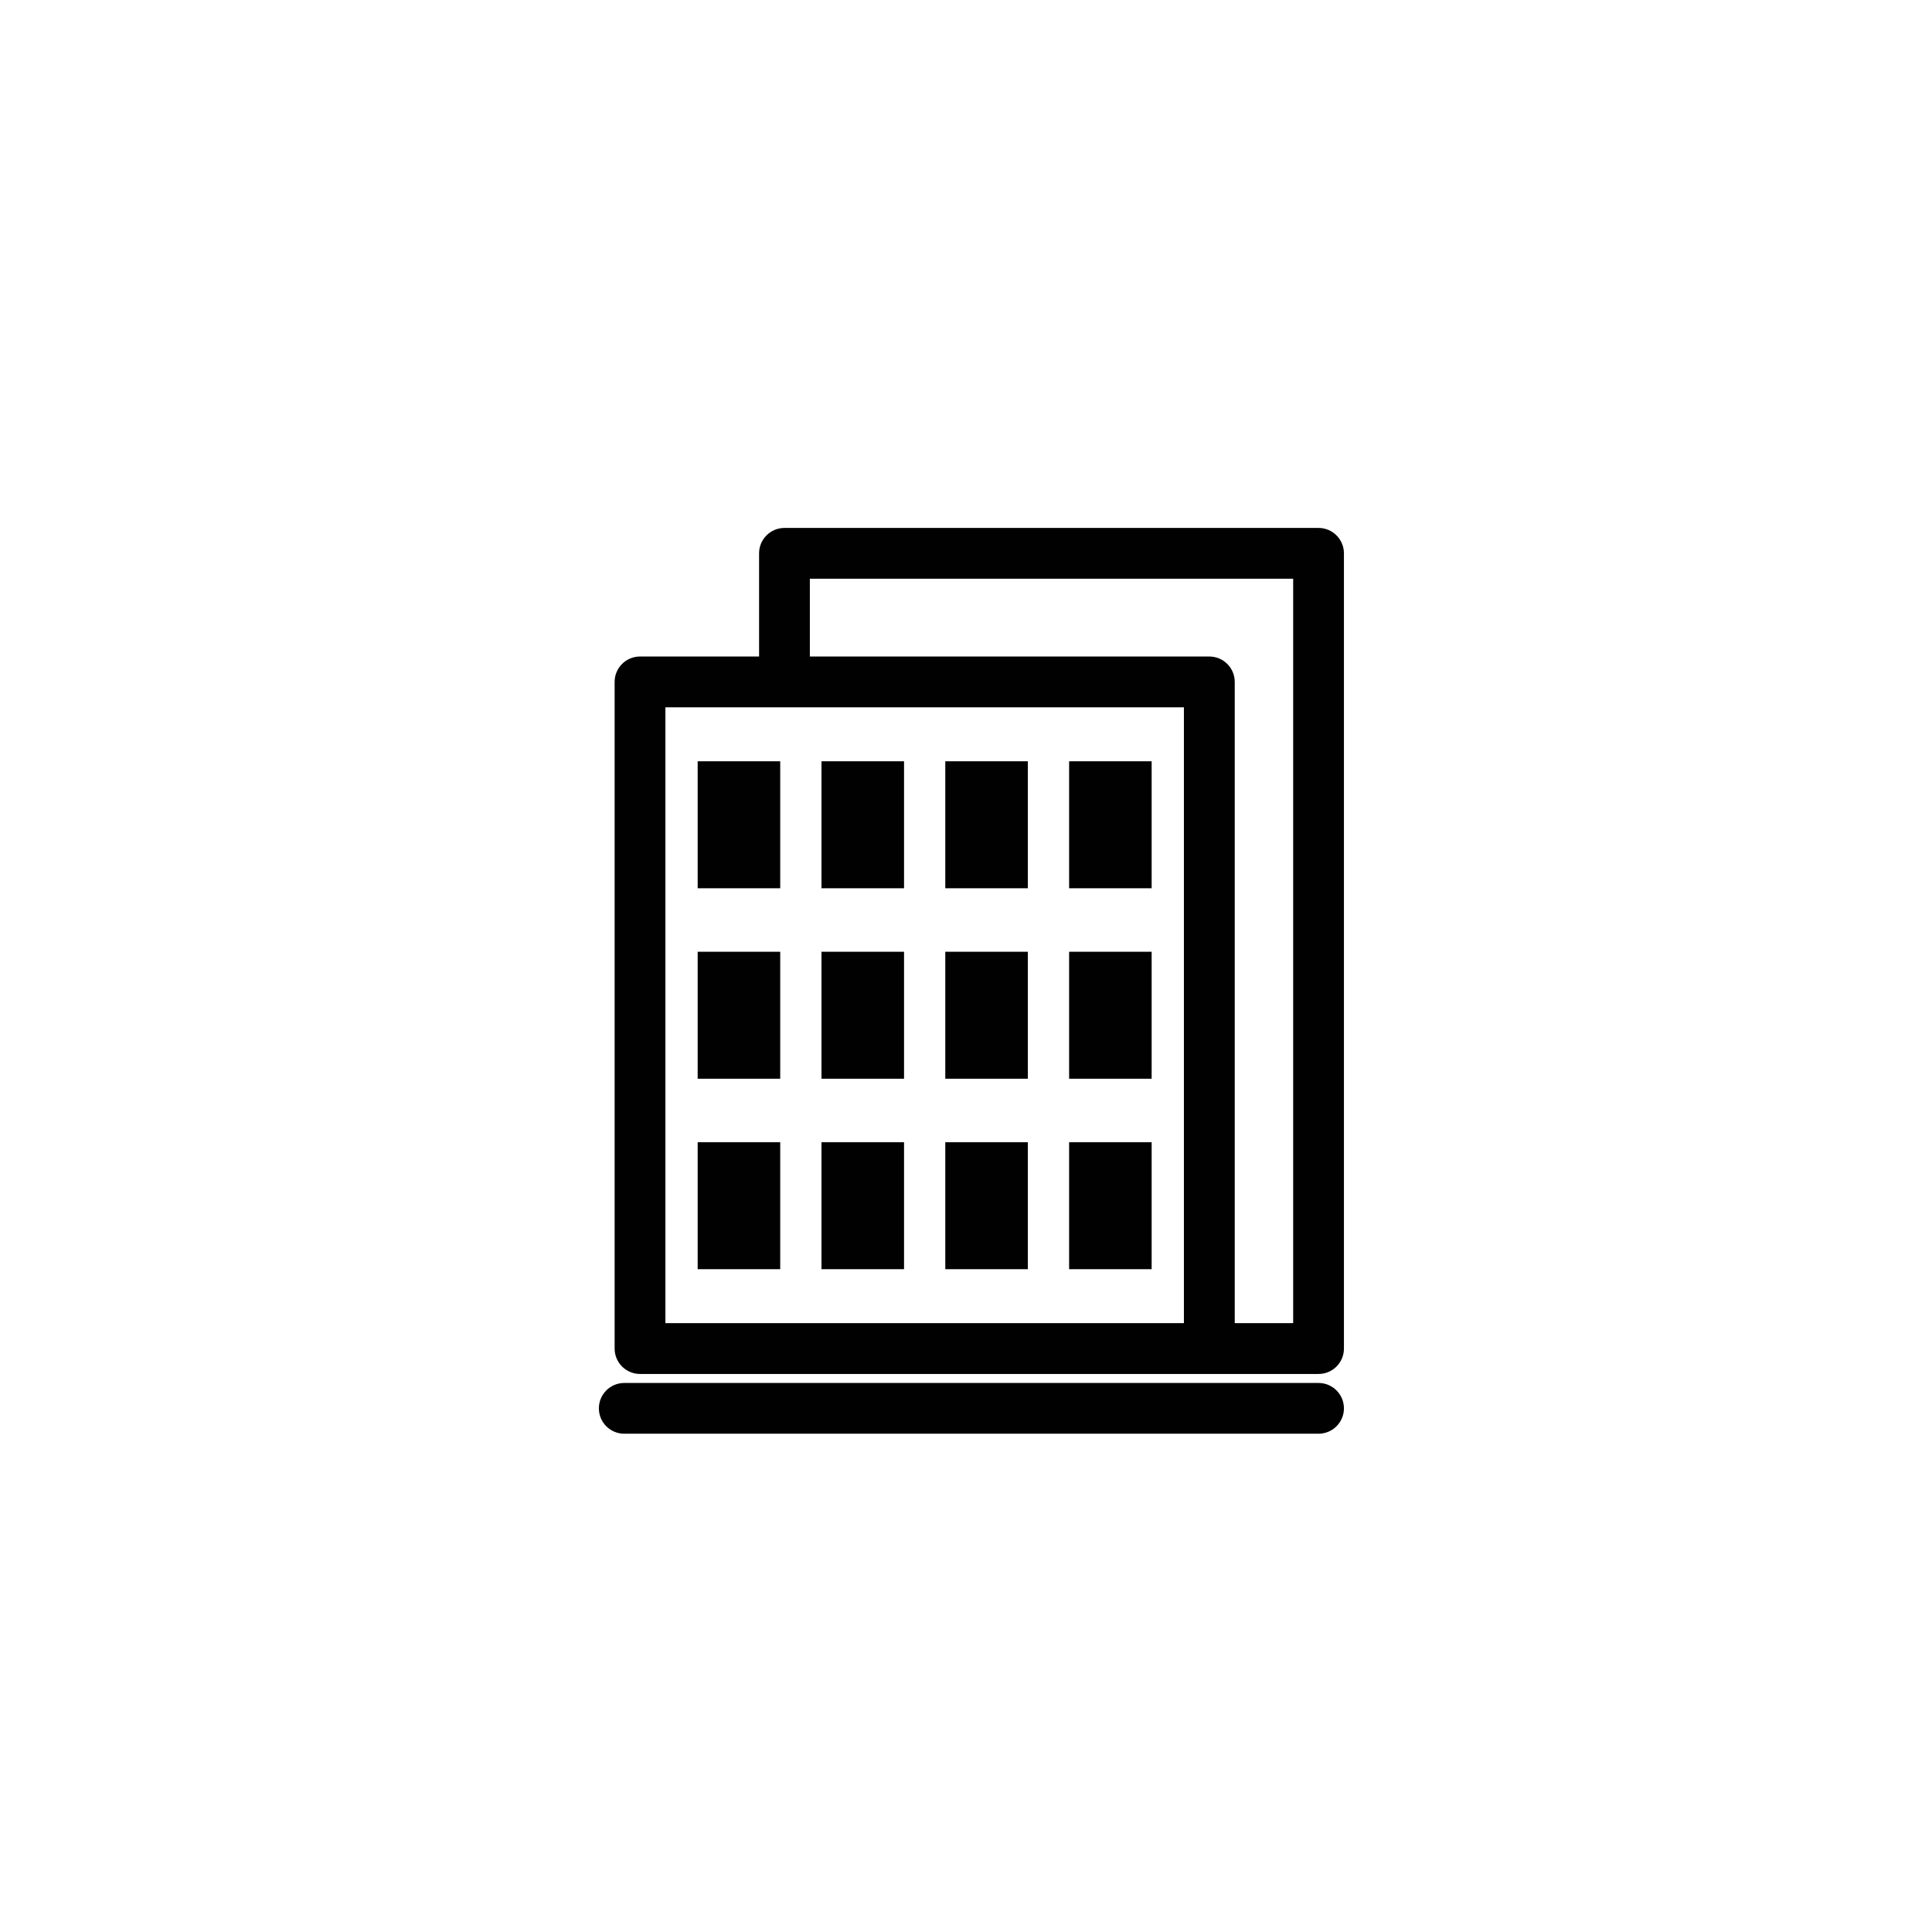 <?xml version="1.0" encoding="utf-8"?>
<!-- Generator: Adobe Illustrator 16.0.4, SVG Export Plug-In . SVG Version: 6.00 Build 0)  -->
<!DOCTYPE svg PUBLIC "-//W3C//DTD SVG 1.1//EN" "http://www.w3.org/Graphics/SVG/1.1/DTD/svg11.dtd">
<svg version="1.1" id="Capa_1" xmlns="http://www.w3.org/2000/svg" xmlns:xlink="http://www.w3.org/1999/xlink" x="0px" y="0px"
	 width="100px" height="100px" viewBox="0 0 100 100" enable-background="new 0 0 100 100" xml:space="preserve">
<g>
	<path fill="#010101" d="M68.247,27.326H40.604c-0.727,0-1.314,0.589-1.314,1.314v5.341h-6.162c-0.727,0-1.315,0.588-1.315,1.314
		v34.507c0,0.726,0.589,1.314,1.315,1.314h29.468h5.652c0.727,0,1.314-0.589,1.314-1.314V28.641
		C69.562,27.915,68.973,27.326,68.247,27.326z M61.279,68.486H34.441V36.61h26.838V68.486z M66.934,68.486H63.91v-33.19
		c0-0.726-0.59-1.314-1.312-1.314h-20.68v-4.026h25.016V68.486z"/>
	<rect x="36.111" y="39.404" fill="#010101" width="4.273" height="6.572"/>
	<rect x="36.111" y="49.263" fill="#010101" width="4.273" height="6.572"/>
	<rect x="36.111" y="59.122" fill="#010101" width="4.273" height="6.571"/>
	<rect x="42.52" y="39.404" fill="#010101" width="4.273" height="6.572"/>
	<rect x="42.52" y="49.263" fill="#010101" width="4.273" height="6.572"/>
	<rect x="42.52" y="59.122" fill="#010101" width="4.273" height="6.571"/>
	<rect x="48.928" y="39.404" fill="#010101" width="4.273" height="6.572"/>
	<rect x="48.928" y="49.263" fill="#010101" width="4.273" height="6.572"/>
	<rect x="48.928" y="59.122" fill="#010101" width="4.273" height="6.571"/>
	<rect x="55.337" y="39.404" fill="#010101" width="4.272" height="6.572"/>
	<rect x="55.337" y="49.263" fill="#010101" width="4.272" height="6.572"/>
	<rect x="55.337" y="59.122" fill="#010101" width="4.272" height="6.571"/>
	<path fill="#010101" d="M68.247,71.582H32.312c-0.726,0-1.314,0.589-1.314,1.314c0,0.727,0.588,1.313,1.314,1.313h35.935
		c0.726,0,1.315-0.589,1.315-1.313C69.562,72.171,68.973,71.582,68.247,71.582z"/>
</g>
</svg>
